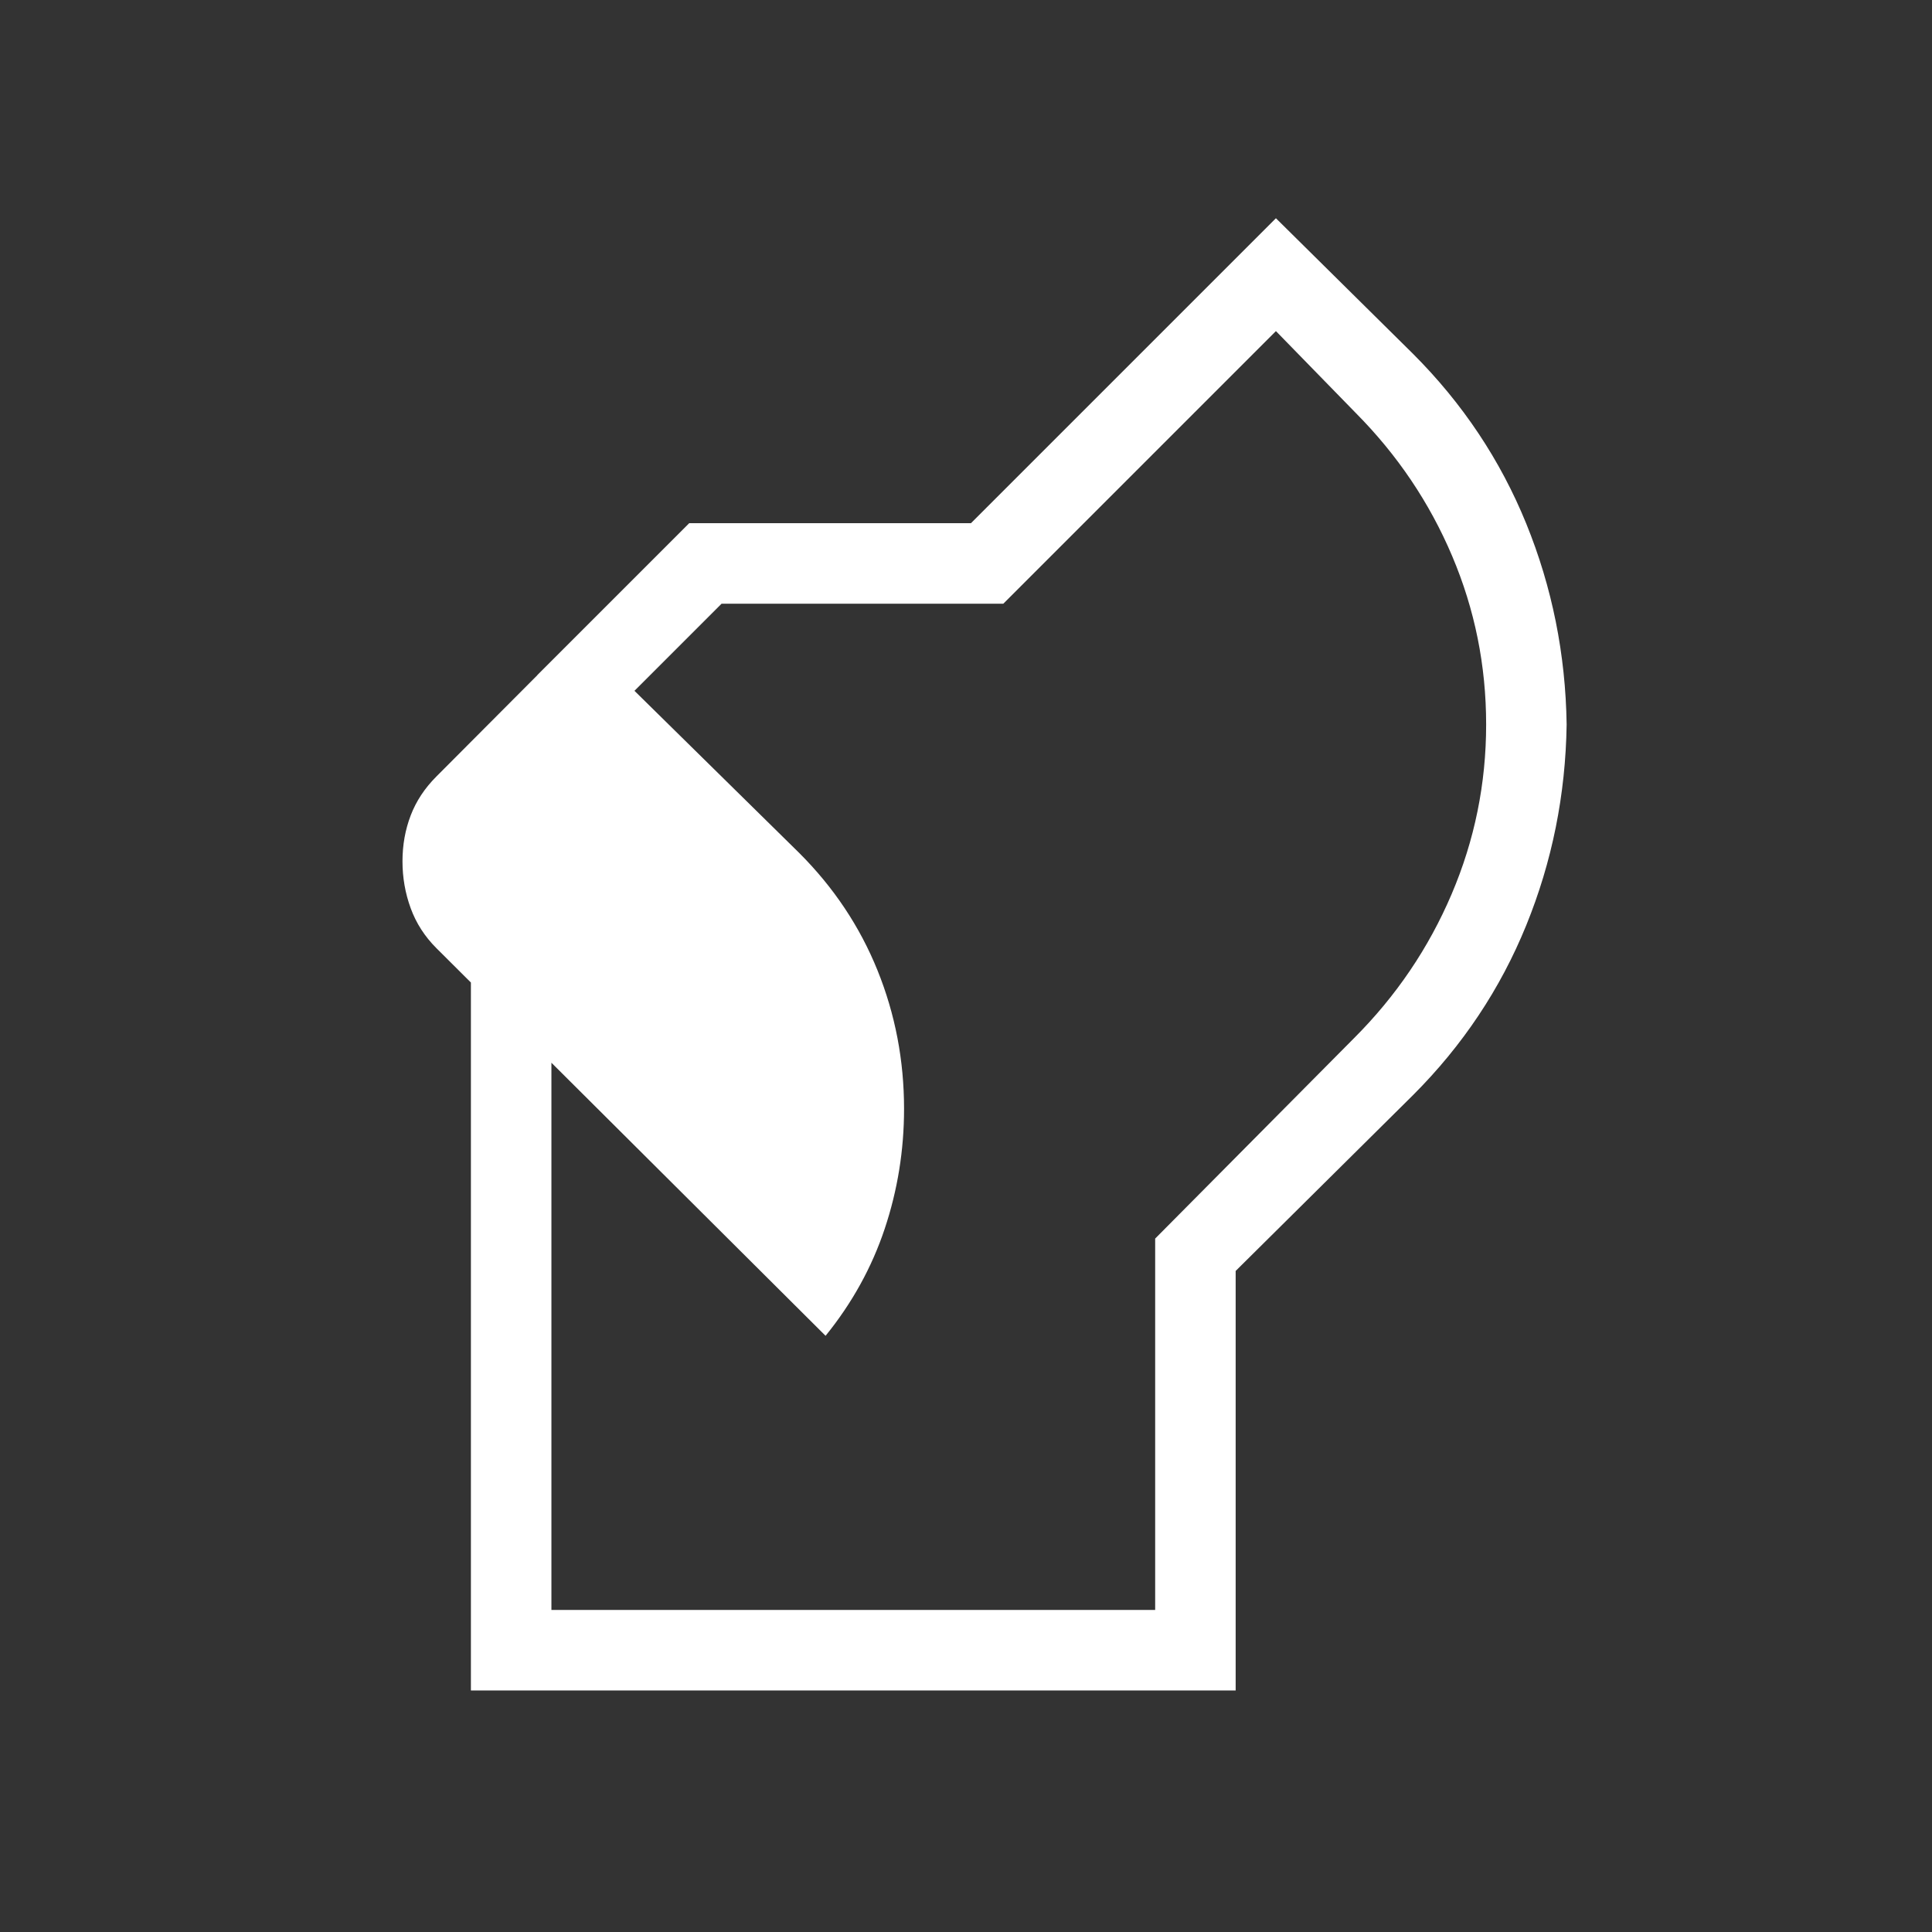 <svg width="80" height="80" viewBox="0 0 80 80" fill="none" xmlns="http://www.w3.org/2000/svg">
<rect x="0" y="0" width="80" height="80" fill="#333333" stroke="none"/>
<mask id="mask0_983_53" style="mask-type:alpha" maskUnits="userSpaceOnUse" x="0" y="0" width="80" height="80">
<rect width="80" height="80" fill="#D9D9D9"/>
</mask>
<g mask="url(#mask0_983_53)">
<path d="M19.499 69.999V39.261H22.833V66.665H47.833V51.287L56.07 42.986C57.809 41.247 59.155 39.26 60.108 37.025C61.061 34.79 61.538 32.448 61.538 29.999C61.538 27.563 61.069 25.238 60.131 23.025C59.193 20.811 57.861 18.834 56.134 17.095L52.833 13.71L41.544 24.999H29.878L24.628 30.249L22.249 27.954L28.538 21.665H40.204L52.833 9.037L58.512 14.653C60.563 16.704 62.126 19.047 63.198 21.681C64.27 24.316 64.828 27.089 64.871 29.999C64.828 32.909 64.27 35.681 63.198 38.316C62.126 40.951 60.563 43.294 58.512 45.345L51.166 52.627V69.999H19.499ZM34.185 55.313L18.07 39.261C17.587 38.779 17.232 38.227 17.006 37.608C16.779 36.988 16.666 36.34 16.666 35.665C16.666 34.99 16.779 34.357 17.006 33.765C17.232 33.173 17.587 32.636 18.07 32.153L23.916 26.287L33.095 35.32C34.523 36.747 35.603 38.367 36.336 40.181C37.069 41.996 37.435 43.907 37.435 45.915C37.435 47.625 37.168 49.28 36.634 50.88C36.1 52.48 35.283 53.958 34.185 55.313Z" fill="white"/>
</g>
</svg>
